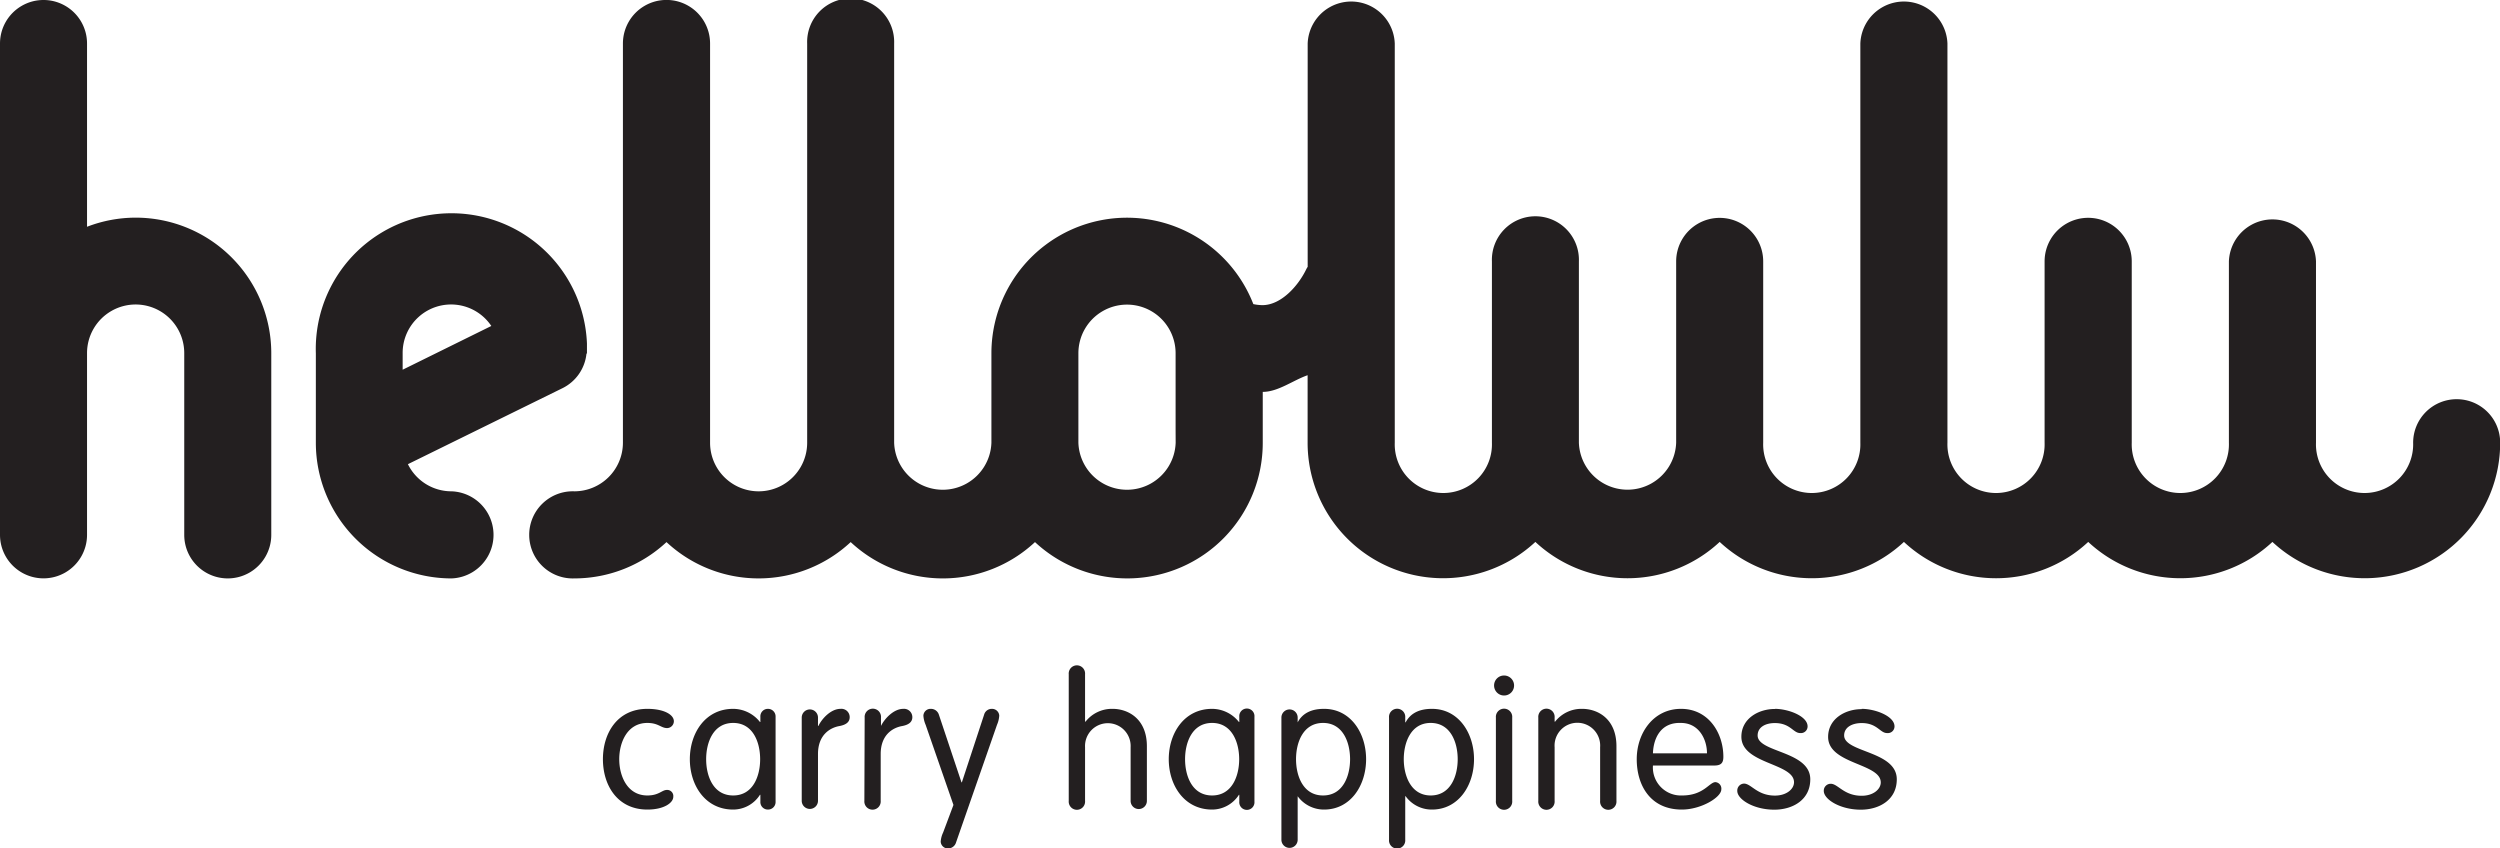 <svg xmlns="http://www.w3.org/2000/svg" viewBox="0 0 427.42 145.06"><defs><style>.cls-1{fill:#231f20;}</style></defs><title>Asset 1</title><g id="Layer_2" data-name="Layer 2"><g id="レイヤー_1" data-name="レイヤー 1"><path class="cls-1" d="M420,68.25a7.44,7.44,0,0,0-7.43,7.44,8.31,8.31,0,1,1-16.61,0v-31a7.45,7.45,0,0,0-14.89,0v31a8.31,8.31,0,1,1-16.61,0v-31a7.45,7.45,0,0,0-14.9,0v31a8.31,8.31,0,1,1-16.61,0V7.44a7.45,7.45,0,0,0-14.89,0V75.69a8.31,8.31,0,1,1-16.61,0v-31a7.44,7.44,0,0,0-14.88,0v31a8.32,8.32,0,0,1-16.63,0v-31a7.44,7.44,0,1,0-14.87,0h0v31a8.31,8.31,0,1,1-16.61,0V7.44a7.45,7.45,0,0,0-14.89,0V45.62a4.05,4.05,0,0,0-.21.35h0c-1.43,3-4.39,6.19-7.51,6.2a7.64,7.64,0,0,1-1.57-.18,23.18,23.18,0,0,0-44.78,8.41V75.7a8.32,8.32,0,0,1-16.63,0V7.44a7.44,7.44,0,1,0-14.87,0V75.7a8.3,8.3,0,1,1-16.6,0V7.44a7.45,7.45,0,0,0-14.9,0V75.7a8.32,8.32,0,0,1-8.3,8.3,7.45,7.45,0,1,0,0,14.89,23.12,23.12,0,0,0,15.75-6.21,23.07,23.07,0,0,0,31.49,0,23.09,23.09,0,0,0,31.51,0,23.16,23.16,0,0,0,38.94-17V67h0c2.63,0,5.21-2,7.67-2.85v11.5a23.16,23.16,0,0,0,38.94,17,23.09,23.09,0,0,0,31.51,0,23.08,23.08,0,0,0,31.5,0,23.09,23.09,0,0,0,31.51,0,23.07,23.07,0,0,0,31.49,0,23.16,23.16,0,0,0,38.94-17A7.43,7.43,0,0,0,420,68.25M201,75.7a8.32,8.32,0,0,1-16.63,0V60.39a8.31,8.31,0,0,1,16.62,0v13.2s0,0,0,0ZM23.19,37.21a23.16,23.16,0,0,0-8.31,1.56V7.44A7.44,7.44,0,0,0,0,7.44v84a7.44,7.44,0,0,0,14.88,0h0V60.34a8.31,8.31,0,0,1,16.62.06V91.45a7.44,7.44,0,0,0,14.88,0V60.4A23.19,23.19,0,0,0,23.19,37.21M77.16,84a8.29,8.29,0,0,1-7.42-4.64l26.44-13a7.42,7.42,0,0,0,4.09-5.92h.08c0-.3,0-.64,0-1,0-.12,0-.25,0-.37s0-.22,0-.33A23.19,23.19,0,0,0,54,60.4V75.7a23.2,23.2,0,0,0,23.2,23.19,7.45,7.45,0,0,0,0-14.89M68.84,60.4A8.28,8.28,0,0,1,84,55.73L68.84,63.21Z"/><path class="cls-1" d="M110.68,121.19c2.85,0,4.53,1,4.53,2.12a1.18,1.18,0,0,1-1.14,1.17c-1.07,0-1.49-.88-3.39-.88-3.45,0-4.81,3.35-4.81,6.2s1.36,6.2,4.81,6.2c2,0,2.47-.95,3.36-.95a1.05,1.05,0,0,1,1.07,1.18c0,1-1.54,2.18-4.43,2.18-5.12,0-7.6-4.14-7.6-8.61s2.48-8.61,7.6-8.61"/><path class="cls-1" d="M132.6,137.05a1.29,1.29,0,0,1-1.3,1.36,1.28,1.28,0,0,1-1.3-1.36v-1.17h-.07a5.43,5.43,0,0,1-4.58,2.53c-4.76,0-7.41-4.14-7.41-8.61s2.65-8.61,7.41-8.61a5.87,5.87,0,0,1,4.58,2.25H130v-.89a1.28,1.28,0,0,1,1.3-1.36,1.3,1.3,0,0,1,1.3,1.36ZM125.35,136c3.42,0,4.61-3.35,4.61-6.2s-1.19-6.2-4.61-6.2-4.62,3.35-4.62,6.2,1.19,6.2,4.62,6.2"/><path class="cls-1" d="M137.07,122.68a1.39,1.39,0,1,1,2.78,0v1.43h.07c.63-1.3,2.17-2.92,3.78-2.92a1.42,1.42,0,0,1,1.57,1.43c0,.79-.57,1.29-1.75,1.51-1.64.29-3.67,1.53-3.67,4.78v8a1.39,1.39,0,1,1-2.78,0Z"/><path class="cls-1" d="M147.83,122.68a1.4,1.4,0,1,1,2.79,0v1.43h0c.65-1.3,2.2-2.92,3.81-2.92a1.42,1.42,0,0,1,1.55,1.43c0,.79-.57,1.29-1.74,1.51-1.65.29-3.67,1.53-3.67,4.78v8a1.4,1.4,0,1,1-2.79,0Z"/><path class="cls-1" d="M158.25,123.91a4.71,4.71,0,0,1-.38-1.55,1.22,1.22,0,0,1,1.26-1.17,1.42,1.42,0,0,1,1.39,1l3.86,11.56h.07l3.8-11.56a1.35,1.35,0,0,1,1.33-1,1.23,1.23,0,0,1,1.26,1.17,4.71,4.71,0,0,1-.38,1.55l-7,20.1a1.43,1.43,0,0,1-1.37,1.05,1.23,1.23,0,0,1-1.26-1.17,4.36,4.36,0,0,1,.41-1.55l1.77-4.72Z"/><path class="cls-1" d="M193.3,127.74a3.9,3.9,0,1,0-7.79,0v9.19a1.4,1.4,0,1,1-2.79,0V115.27a1.4,1.4,0,1,1,2.79,0v8.07l.06.07a5.74,5.74,0,0,1,4.65-2.22c2.6,0,5.86,1.65,5.86,6.39v9.35a1.39,1.39,0,1,1-2.78,0Z"/><path class="cls-1" d="M214.47,137.05a1.3,1.3,0,1,1-2.59,0v-1.17h-.06a5.45,5.45,0,0,1-4.59,2.53c-4.75,0-7.41-4.14-7.41-8.61s2.66-8.61,7.41-8.61a5.89,5.89,0,0,1,4.59,2.25h.06v-.89a1.3,1.3,0,1,1,2.59,0ZM207.23,136c3.42,0,4.63-3.35,4.63-6.2s-1.21-6.2-4.63-6.2-4.62,3.35-4.62,6.2,1.19,6.2,4.62,6.2"/><path class="cls-1" d="M219.08,122.68a1.39,1.39,0,1,1,2.78,0v.82h0c.8-1.52,2.3-2.31,4.51-2.31,4.56,0,7.19,4.15,7.19,8.61s-2.63,8.61-7.19,8.61a5.55,5.55,0,0,1-4.51-2.28h0v7.44a1.39,1.39,0,1,1-2.78,0ZM226.2,136c3.42,0,4.62-3.35,4.62-6.2s-1.2-6.2-4.62-6.2-4.62,3.35-4.62,6.2,1.2,6.2,4.62,6.2"/><path class="cls-1" d="M237.48,122.68a1.39,1.39,0,1,1,2.77,0v.82h.07c.8-1.52,2.28-2.31,4.5-2.31,4.55,0,7.19,4.15,7.19,8.61s-2.64,8.61-7.19,8.61a5.49,5.49,0,0,1-4.5-2.28h-.07v7.44a1.39,1.39,0,1,1-2.77,0ZM244.6,136c3.42,0,4.62-3.35,4.62-6.2s-1.2-6.2-4.62-6.2S240,127,240,129.8s1.2,6.2,4.62,6.2"/><path class="cls-1" d="M257.14,115.49a1.71,1.71,0,1,1-1.7,1.71,1.7,1.7,0,0,1,1.7-1.71m1.4,21.44a1.4,1.4,0,1,1-2.79,0V122.68a1.4,1.4,0,1,1,2.79,0Z"/><path class="cls-1" d="M263,122.68a1.4,1.4,0,1,1,2.79,0v.66l.06.07a5.73,5.73,0,0,1,4.65-2.22c2.61,0,5.86,1.65,5.86,6.39v9.35a1.4,1.4,0,1,1-2.79,0v-9.18a3.9,3.9,0,1,0-7.78,0v9.18a1.4,1.4,0,1,1-2.79,0Z"/><path class="cls-1" d="M282.6,130.88a4.79,4.79,0,0,0,5,5.12c3.69,0,4.64-2.28,5.69-2.28a1.11,1.11,0,0,1,1,1.24c0,1.36-3.45,3.45-6.75,3.45-5.38,0-7.71-4.14-7.71-8.61s2.85-8.61,7.57-8.61,7.24,4.15,7.24,8.2c0,1-.35,1.49-1.55,1.49Zm9.24-2.09c0-2.41-1.4-5.19-4.45-5.19-3.46-.13-4.7,2.62-4.79,5.19Z"/><path class="cls-1" d="M303.44,121.19c2.3,0,5.6,1.24,5.6,3a1.14,1.14,0,0,1-1.27,1.14c-1.2,0-1.67-1.71-4.33-1.71-1.59,0-2.94.69-2.94,2.12,0,2.94,9,2.63,9,7.5,0,3.51-3,5.19-6.15,5.19-3.54,0-6.33-1.77-6.33-3.2a1.19,1.19,0,0,1,1.15-1.26c1.23,0,2.24,2.05,5.29,2.05,2,0,3.26-1.13,3.26-2.28,0-3.29-9-3.1-9-7.78,0-3.1,2.91-4.75,5.73-4.75"/><path class="cls-1" d="M318.29,121.19c2.3,0,5.61,1.24,5.61,3a1.14,1.14,0,0,1-1.28,1.14c-1.2,0-1.67-1.71-4.33-1.71-1.59,0-3,.69-3,2.12,0,2.94,9,2.63,9,7.5,0,3.51-3,5.19-6.15,5.19-3.54,0-6.33-1.77-6.33-3.2A1.18,1.18,0,0,1,313,134c1.23,0,2.24,2.05,5.29,2.05,2,0,3.26-1.13,3.26-2.28,0-3.29-9-3.1-9-7.78,0-3.1,2.91-4.75,5.73-4.75"/></g></g></svg>